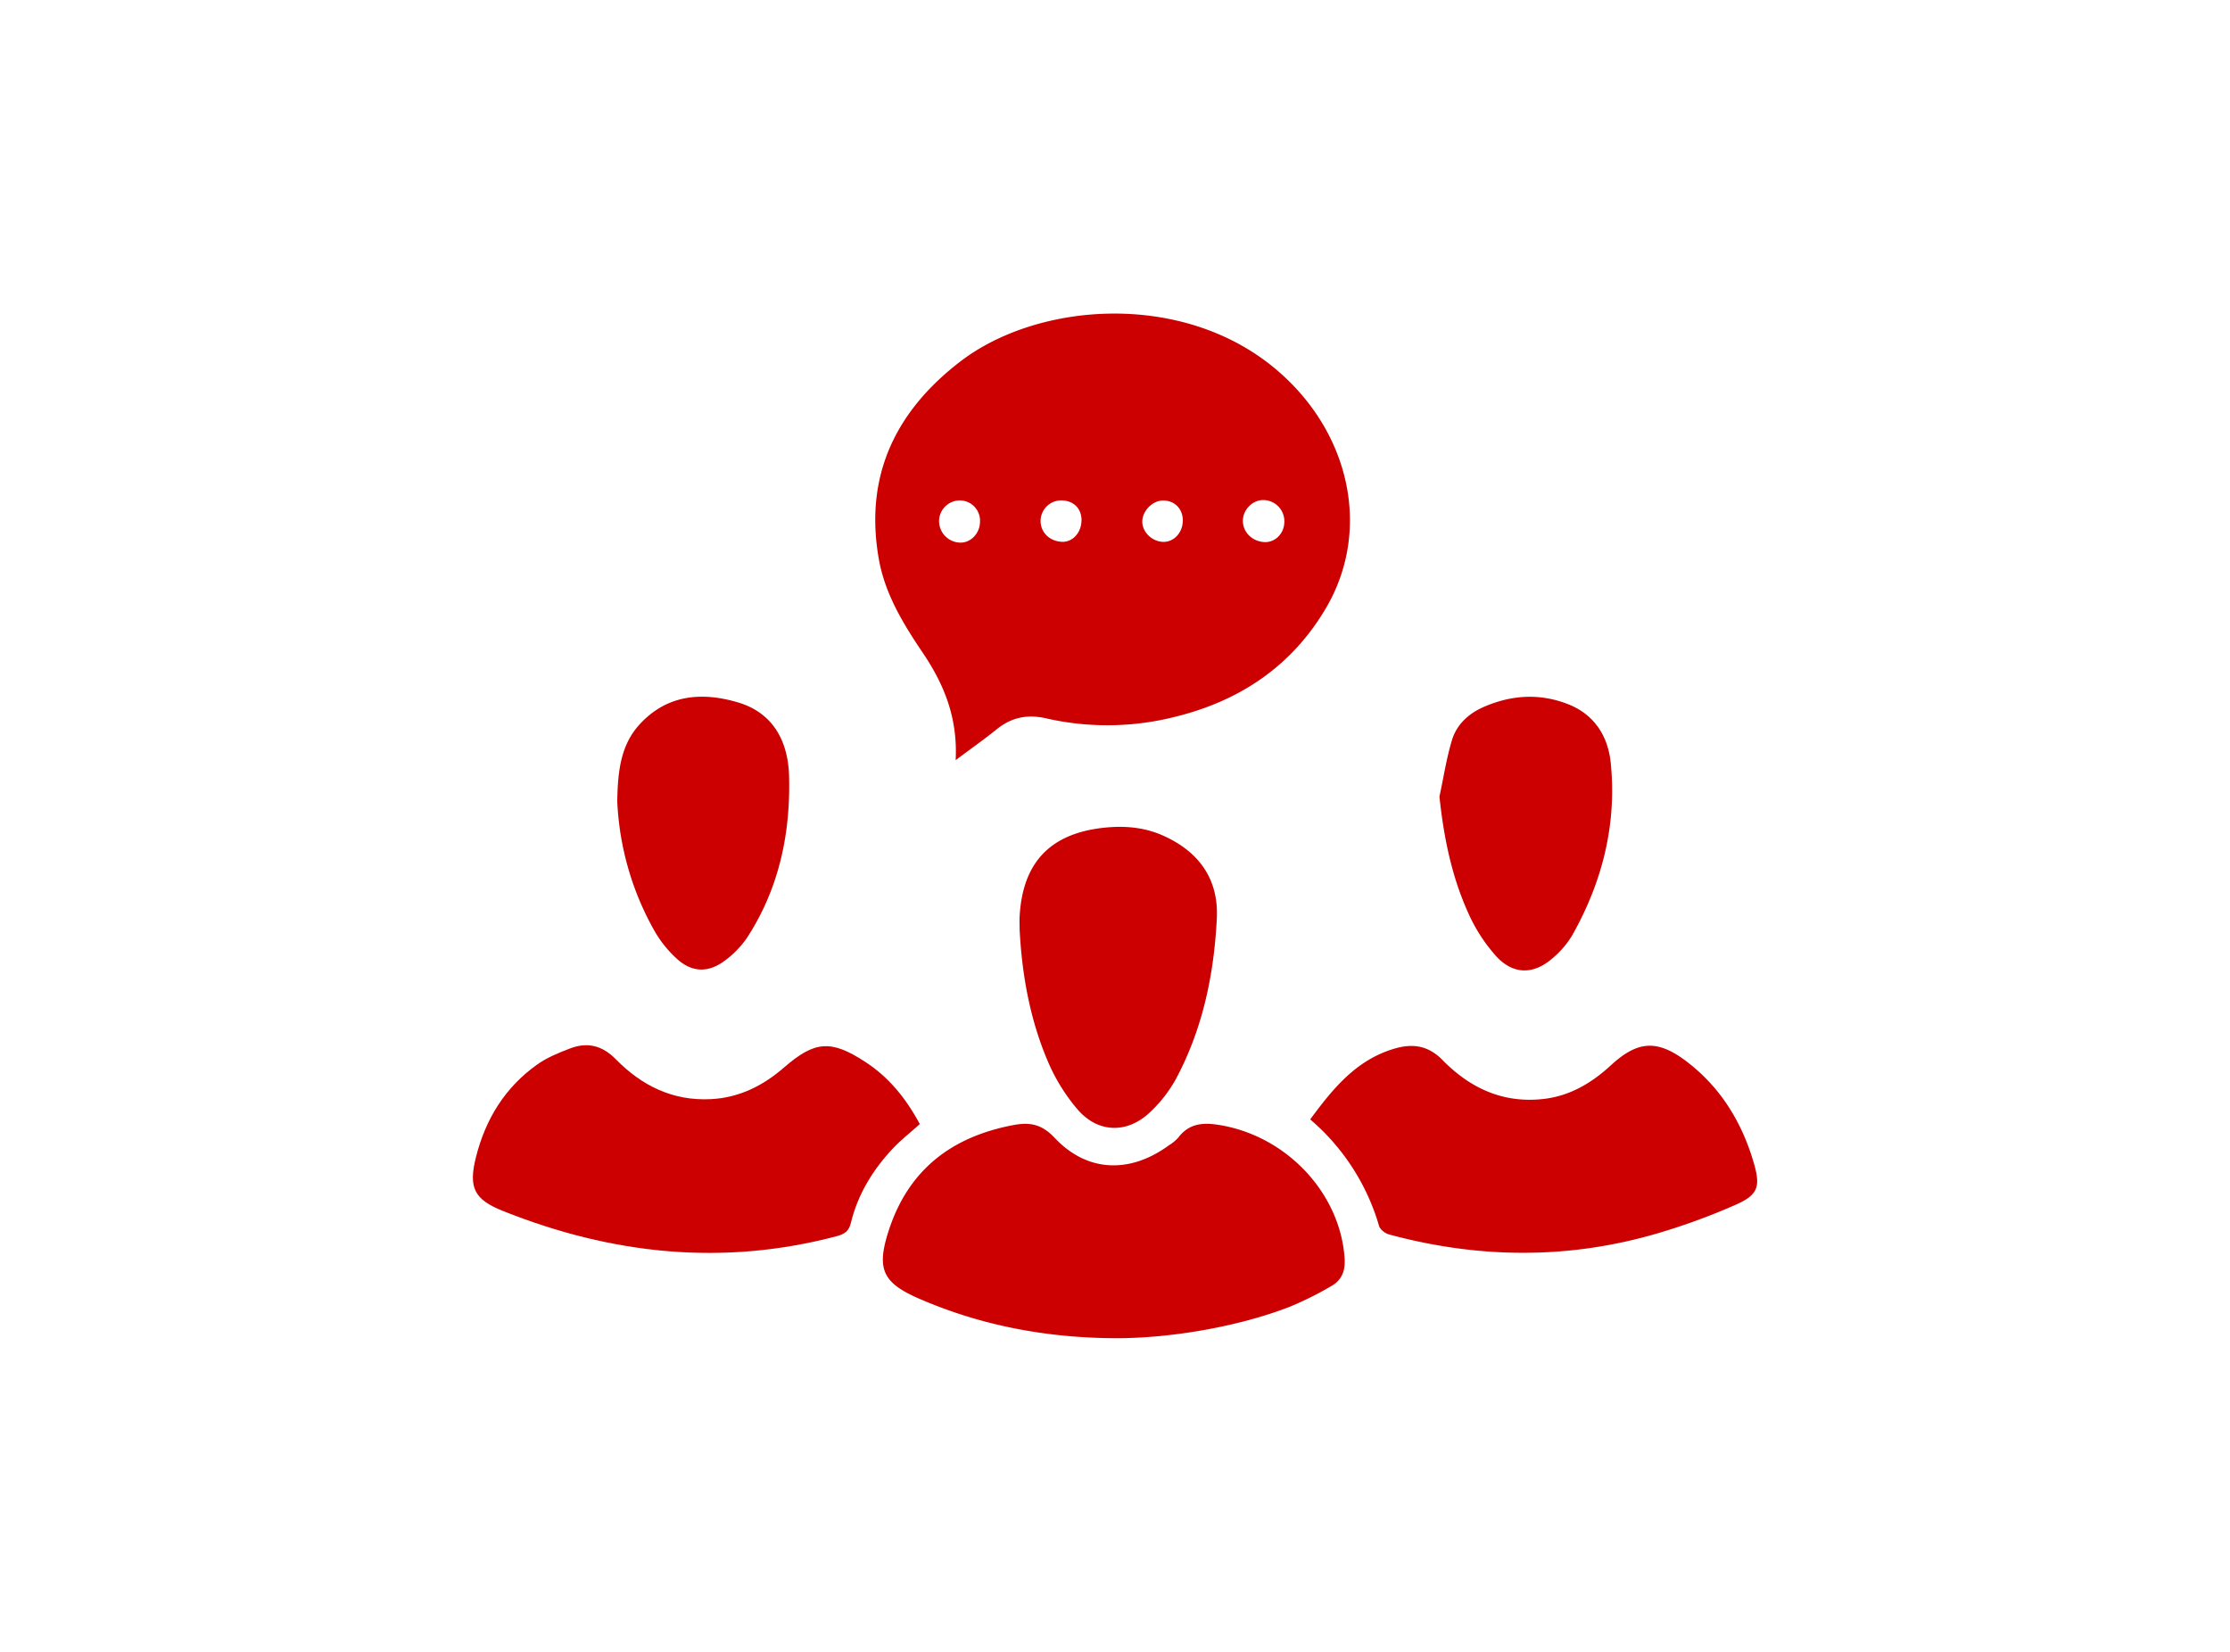 <svg xmlns="http://www.w3.org/2000/svg" id="Layer_1" data-name="Layer 1" viewBox="0 0 1080 800"><defs><style>.cls-1{fill:#c00;}</style></defs><title>socio act icons</title><path class="cls-1" d="M540,648.1c-32.83-.18-64.55-6-94.75-19.11-17.84-7.73-20.88-14.36-14.85-33,9.56-29.51,30.57-45.56,60.64-51.16,8.23-1.53,13.79-.08,19.77,6.27,15.64,16.59,36.27,17.47,55.29,3.58a20.64,20.64,0,0,0,4.48-3.66c5.39-7.1,12.13-7.52,20.46-6.1,32.2,5.48,58,32.91,60.16,64.44.43,6.18-1.41,10.66-6.51,13.52a160.92,160.92,0,0,1-20.1,10C599.93,642.47,566.9,648.18,540,648.1Z"></path><path class="cls-1" d="M445.47,544.39c-4.45,4-9.06,7.57-13,11.77-9.71,10.32-17,22.14-20.38,36.08-.92,3.82-2.88,5.39-6.77,6.42-55.36,14.66-109.1,8.83-161.74-12.19-13.91-5.56-16.8-11.22-13.07-26.07,4.61-18.35,14-33.67,29.5-44.74,4.79-3.44,10.52-5.78,16.09-7.9,8.4-3.21,15.62-1.45,22.21,5.29,12.52,12.78,27.58,20.21,46,19.27,13.72-.7,25.22-6.5,35.36-15.3,14.9-12.93,22.74-13.63,39.4-2.73C430.12,521.49,438.37,531.25,445.47,544.39Z"></path><path class="cls-1" d="M634.53,542.13c11-14.88,22.33-29,41.21-34.39,8.82-2.5,16.14-1.23,22.89,5.65,13.25,13.52,29.16,21,48.63,18.87,12.93-1.42,23.47-7.67,32.86-16.3,13-12,22.56-12.67,36.77-1.83,16.65,12.69,27,29.84,32.67,49.75,3.13,11.06,1.6,14.9-8.93,19.57A310.75,310.75,0,0,1,803.78,597c-43.55,13-87.34,12.66-131.09.83-1.89-.51-4.29-2.38-4.81-4.12A107,107,0,0,0,634.53,542.13Z"></path><path class="cls-1" d="M493.81,450.23c0-2.15-.11-4.3,0-6.44,1.46-26,14.71-40.07,40.68-42.91,10-1.08,19.73-.3,29,3.89,17.24,7.78,26.76,21.07,25.82,40-1.35,27.24-6.87,53.71-19.93,78a65.38,65.38,0,0,1-12.17,15.65c-11,10.61-25.19,10.53-35.24-1a90.31,90.31,0,0,1-14.71-23.91C498.77,493.4,494.93,472,493.81,450.23Z"></path><path class="cls-1" d="M462.83,368.13c1.05-20.67-5.69-36.81-15.93-52-9.41-13.92-18.23-28.32-21.25-45.22-7.17-40.23,7.94-71.65,39.44-95.84,37.41-28.72,107.46-34.37,152.75,3.69,35.87,30.14,46.69,77.84,24.25,115.87-16.47,27.91-41.49,44.73-72.72,52.45a133.42,133.42,0,0,1-62.6.84c-9.14-2.11-16.84-.57-24.07,5.28C476.76,358,470.48,362.42,462.83,368.13ZM622,253a10.24,10.24,0,0,0-10.28-10.82c-5.14,0-9.71,4.63-9.79,9.93-.09,5.7,4.72,10.34,10.82,10.43C617.73,262.57,621.86,258.31,622,253ZM464.8,242.36a10.07,10.07,0,0,0-10,9.6,10.45,10.45,0,0,0,10.31,10.83c5.09.08,9.4-4.47,9.51-10A9.81,9.81,0,0,0,464.8,242.36Zm59,9.77c.06-5.76-3.75-9.64-9.61-9.79a10,10,0,0,0-10.23,10.11c.08,5.57,4.59,9.82,10.56,9.95C519.54,262.52,523.7,257.9,523.76,252.13Zm49.06.05c0-5.77-4-9.84-9.59-9.78-5,0-9.86,4.85-10.05,9.92-.21,5.25,4.78,10.12,10.36,10.11C568.66,262.42,572.82,257.82,572.82,252.18Z"></path><path class="cls-1" d="M697.13,385.79c2-9.15,3.36-18.46,6.07-27.37,2.26-7.45,7.92-12.75,15.09-15.92,13.55-6,27.5-6.88,41.33-1.38,12.59,5,19.14,15.43,20.46,28.3,3,29.72-4,57.5-18.55,83.39A44.23,44.23,0,0,1,752,464c-9.2,8.07-19.07,8.15-27.37-.89a79.67,79.67,0,0,1-13.52-20.89C703.07,424.47,699.21,405.57,697.13,385.79Z"></path><path class="cls-1" d="M298.94,388.1c.23-14.91,1.78-27.57,11-37.47C323.2,336.33,340,335,357.48,340.2c17.23,5.14,24.21,19.12,24.67,35.59.76,27.93-4.89,54.66-20.43,78.48a46,46,0,0,1-10.74,11c-8,6-16,5.73-23.35-1.1a55.66,55.66,0,0,1-10.44-12.95A140,140,0,0,1,298.94,388.1Z"></path></svg>